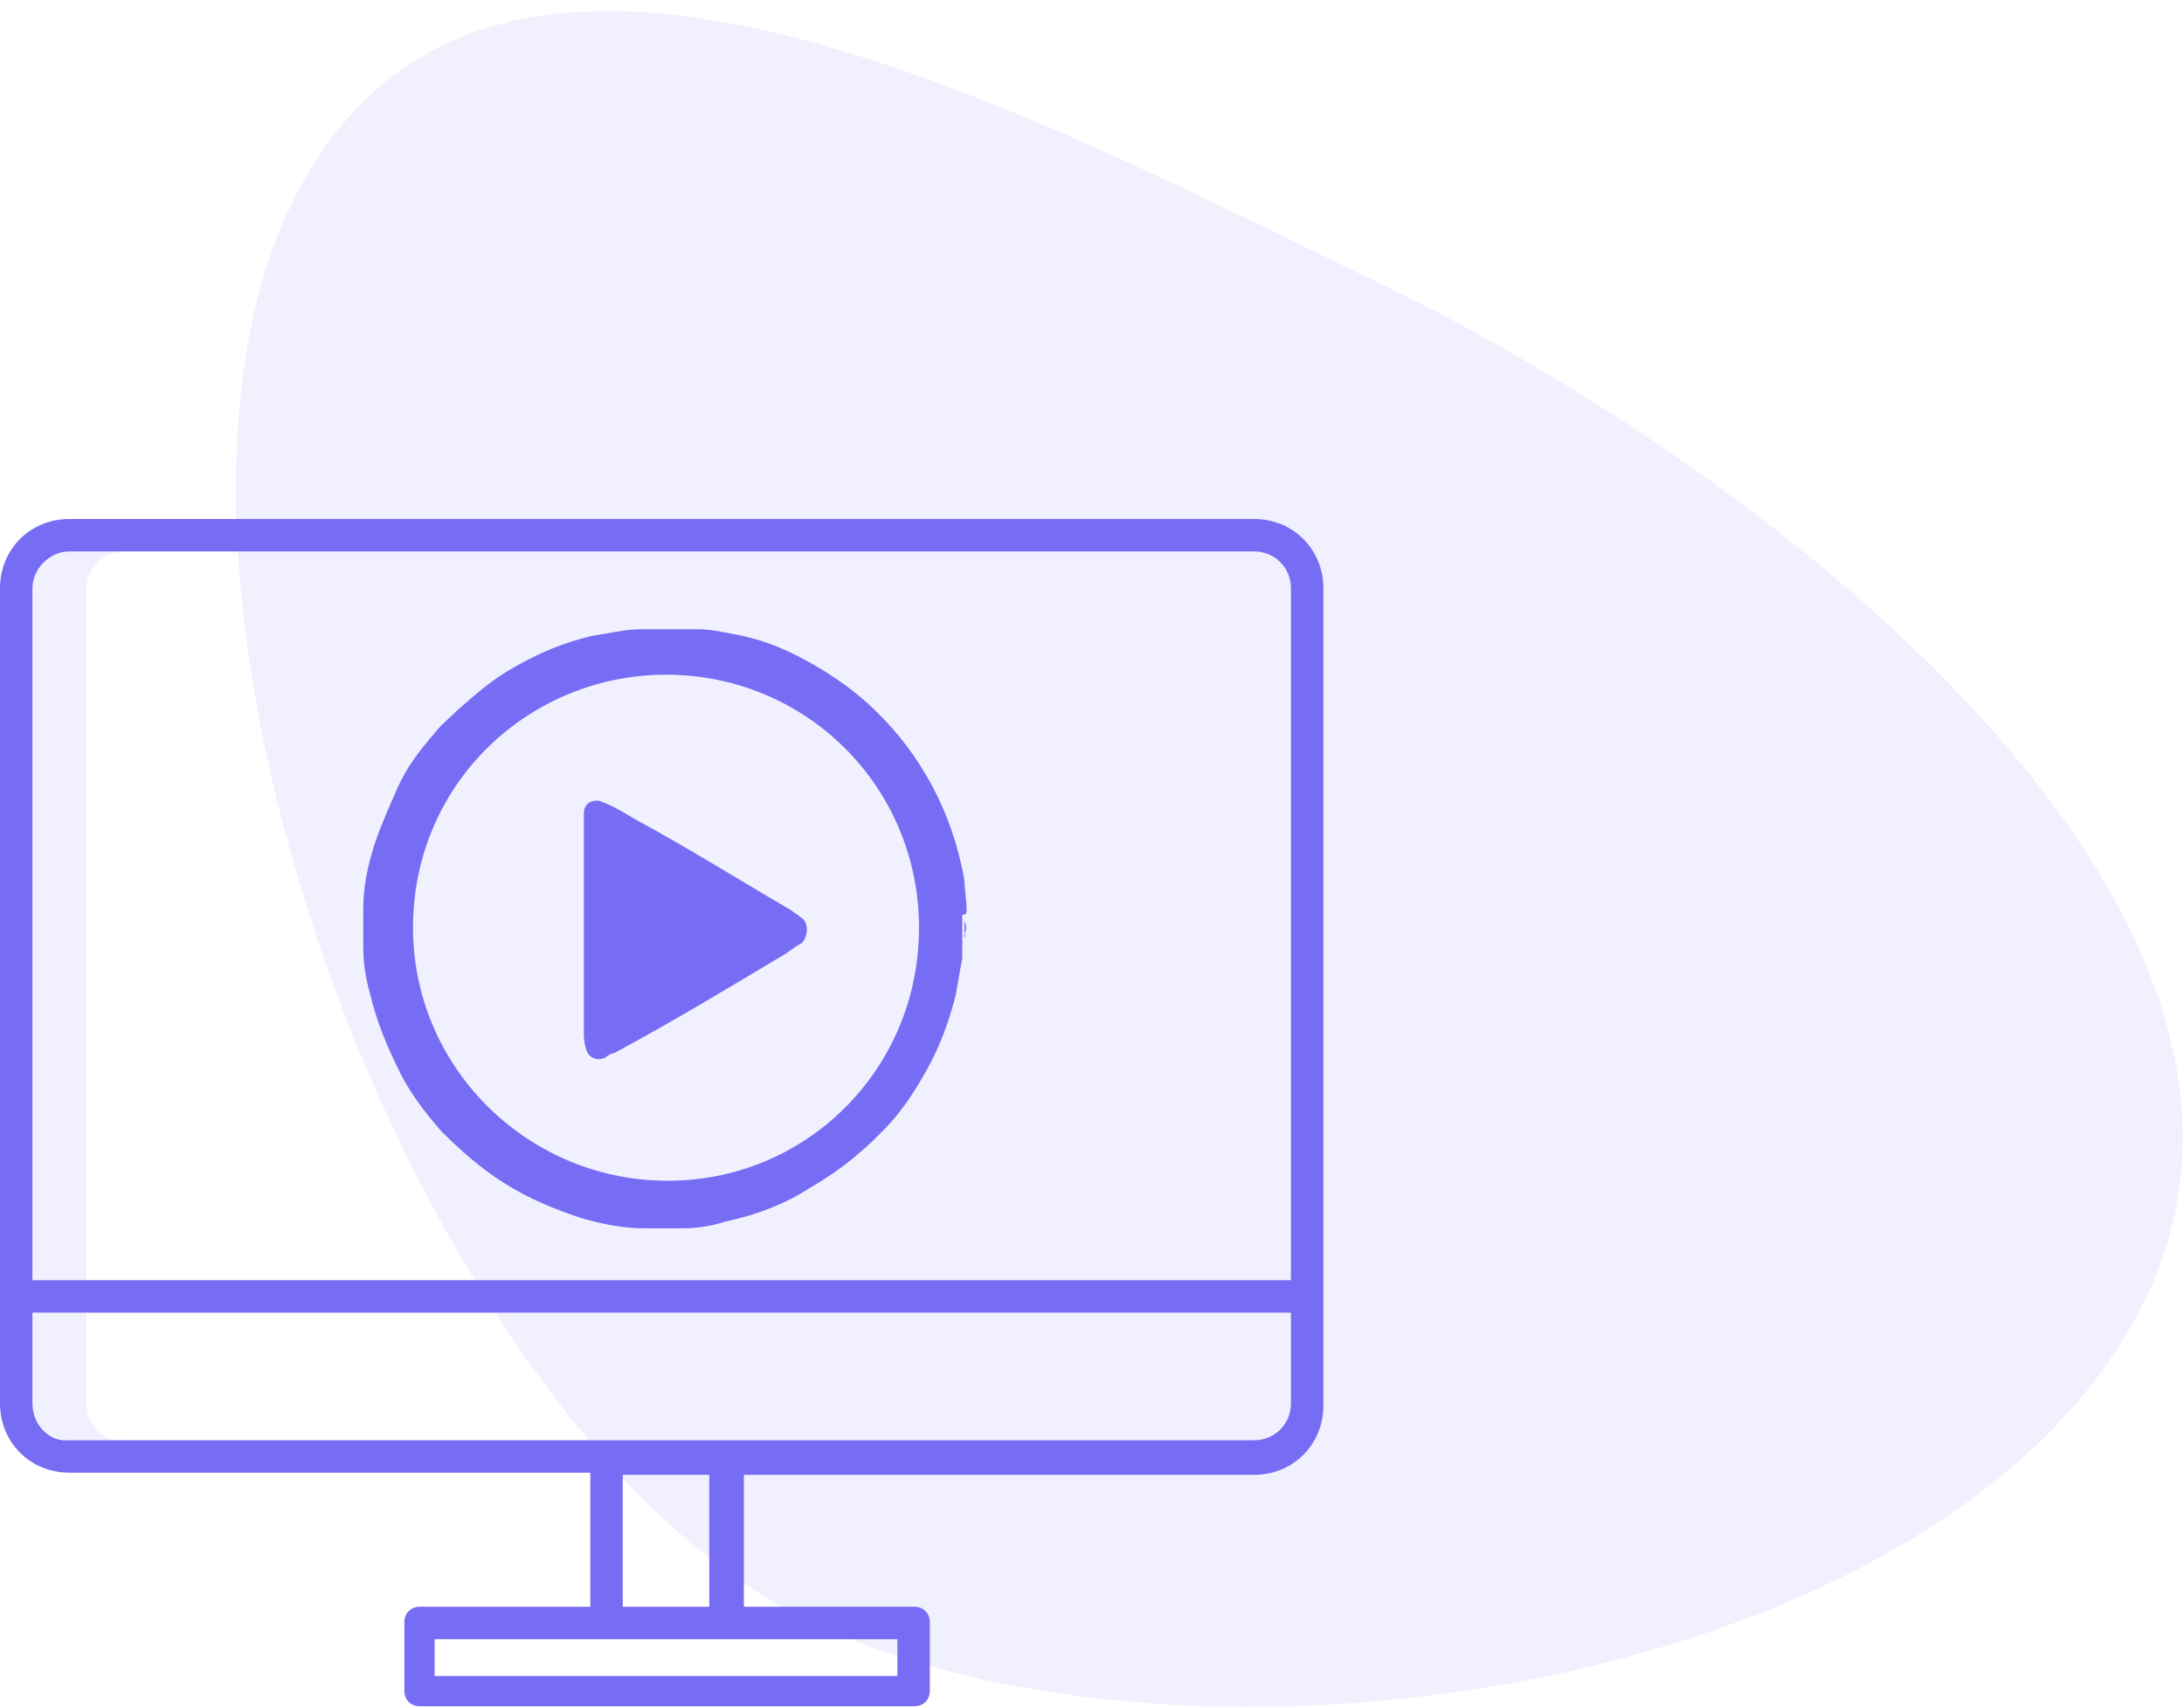 <?xml version="1.0" encoding="utf-8"?>
<!-- Generator: Adobe Illustrator 24.3.0, SVG Export Plug-In . SVG Version: 6.00 Build 0)  -->
<svg version="1.1" id="Layer_1" xmlns="http://www.w3.org/2000/svg" xmlns:xlink="http://www.w3.org/1999/xlink" x="0px" y="0px"
	 viewBox="0 0 101 79" style="enable-background:new 0 0 101 79;" xml:space="preserve">
<style type="text/css">
	.st0{opacity:0.1;fill-rule:evenodd;clip-rule:evenodd;fill:#766DF4;enable-background:new    ;}
	.st1{fill:#766DF4;fill-opacity:0.1;}
	.st2{fill:#766DF4;}
</style>
<desc>Created with Sketch.</desc>
<path id="Oval" class="st0" d="M37.3,74.9c17.9,8.7,53.2,3.1,61.9-14.8S82.1,22,64.2,13.3s-42-21.7-50.7-3.9S19.4,66.2,37.3,74.9z"
	/>
<path id="Path" class="st1" d="M5.7,25.5H3.2c-1,0-1.7,0.8-1.7,1.7v32H4v-32C4,26.3,4.8,25.5,5.7,25.5z"/>
<path class="st1" d="M4,64.9v-4.2H1.5v4.2c0,1,0.8,1.7,1.7,1.7h2.5C4.8,66.7,4,65.9,4,64.9L4,64.9z"/>
<path class="st2" d="M27.3,74.3h-7.9c-0.4,0-0.7,0.3-0.7,0.7v3.2c0,0.4,0.3,0.7,0.7,0.7h22.9c0.4,0,0.7-0.3,0.7-0.7V75
	c0-0.4-0.3-0.7-0.7-0.7h-7.9v-6.1H58c1.8,0,3.2-1.4,3.2-3.2V27.2c0-1.8-1.4-3.2-3.2-3.2H3.2C1.4,24,0,25.4,0,27.2v37.7
	c0,1.8,1.4,3.2,3.2,3.2h24.1C27.3,68.1,27.3,74.3,27.3,74.3z M41.5,77.5H20.1v-1.7h21.4V77.5z M32.8,74.3h-4v-6.1h4V74.3z M3.2,25.5
	H58c1,0,1.7,0.8,1.7,1.7v32H1.5v-32C1.5,26.3,2.3,25.5,3.2,25.5z M1.5,64.9v-4.2h58.2v4.2c0,1-0.8,1.7-1.7,1.7H3.2
	C2.3,66.7,1.5,65.9,1.5,64.9L1.5,64.9z"/>
<g>
	<path class="st2" d="M44.7,42.1C44.7,42.1,44.7,42.1,44.7,42.1c0-0.5-0.1-1-0.1-1.4c-0.3-1.7-0.9-3.4-1.8-4.9
		c-0.7-1.2-1.6-2.3-2.7-3.3c-0.9-0.8-1.8-1.4-2.9-2c-1.1-0.6-2.2-1-3.4-1.2c-0.5-0.1-1-0.2-1.5-0.2c-0.5,0-1,0-1.6,0
		c-0.2,0-0.4,0-0.6,0c-0.2,0-0.3,0-0.5,0c-0.7,0-1.5,0.2-2.2,0.3c-1.3,0.3-2.5,0.8-3.7,1.5c-0.9,0.5-1.7,1.2-2.5,1.9
		c-0.4,0.4-0.8,0.7-1.1,1.1c-0.7,0.8-1.3,1.6-1.7,2.5c-0.4,0.9-0.8,1.8-1.1,2.7c-0.3,1-0.5,1.9-0.5,2.9c0,0.6,0,1.2,0,1.8
		c0,0.7,0.1,1.4,0.3,2.1c0.3,1.3,0.8,2.5,1.4,3.7c0.5,1,1.2,1.9,1.9,2.7c0.9,0.9,1.8,1.7,2.9,2.4c1.1,0.7,2.3,1.2,3.5,1.6
		c1,0.3,2,0.5,3,0.5c0.6,0,1.2,0,1.8,0c0.6,0,1.3-0.1,1.9-0.3c1.4-0.3,2.8-0.8,4-1.6c1.4-0.8,2.6-1.8,3.7-3c0.7-0.8,1.2-1.6,1.7-2.5
		c0.6-1.1,1-2.2,1.3-3.4c0.1-0.6,0.2-1.1,0.3-1.7c0-0.2,0-0.4,0-0.6c0,0,0-0.1,0-0.1c0,0,0,0,0-0.1c0-0.1,0-0.1,0-0.2
		c0-0.1,0-0.1,0-0.2c0-0.2,0-0.4,0-0.6c0,0,0-0.1,0-0.1c0,0,0-0.1,0-0.1C44.7,42.3,44.7,42.2,44.7,42.1z M30.7,54.6
		c-6.4-0.1-11.6-5.3-11.6-11.7c0-6.7,5.4-11.7,11.7-11.7c6.5,0,11.7,5.2,11.7,11.7C42.5,49.5,37.2,54.7,30.7,54.6z"/>
	<path class="st2" d="M44.6,43.2c0-0.2,0-0.3,0-0.5c0,0,0-0.1,0-0.1C44.7,42.8,44.7,43,44.6,43.2C44.7,43.2,44.7,43.2,44.6,43.2z"/>
	<path class="st2" d="M44.6,43.2C44.7,43.2,44.7,43.2,44.6,43.2c0,0.1,0,0.1,0,0.2C44.6,43.3,44.7,43.3,44.6,43.2z"/>
	<path class="st2" d="M44.7,42.4c0,0,0-0.1,0-0.1C44.7,42.4,44.7,42.4,44.7,42.4z"/>
	<path class="st2" d="M44.7,43.6C44.6,43.6,44.6,43.6,44.7,43.6C44.7,43.6,44.7,43.6,44.7,43.6z"/>
	<path class="st2" d="M37,42.4c-0.1-0.1-0.3-0.2-0.4-0.3c-2.4-1.4-4.8-2.9-7.2-4.2c-0.5-0.3-1-0.6-1.5-0.8c-0.4-0.2-0.9,0-0.9,0.5
		c0,0.3,0,0.6,0,0.8c0,1.5,0,3,0,4.6c0,1.5,0,3,0,4.6c0,0.3,0,0.6,0.1,0.9c0.1,0.4,0.5,0.6,0.9,0.4c0.1-0.1,0.3-0.2,0.4-0.2
		c2.6-1.4,5.1-2.9,7.6-4.4c0.4-0.2,0.7-0.5,1.1-0.7C37.4,43.2,37.4,42.6,37,42.4z"/>
</g>
</svg>
